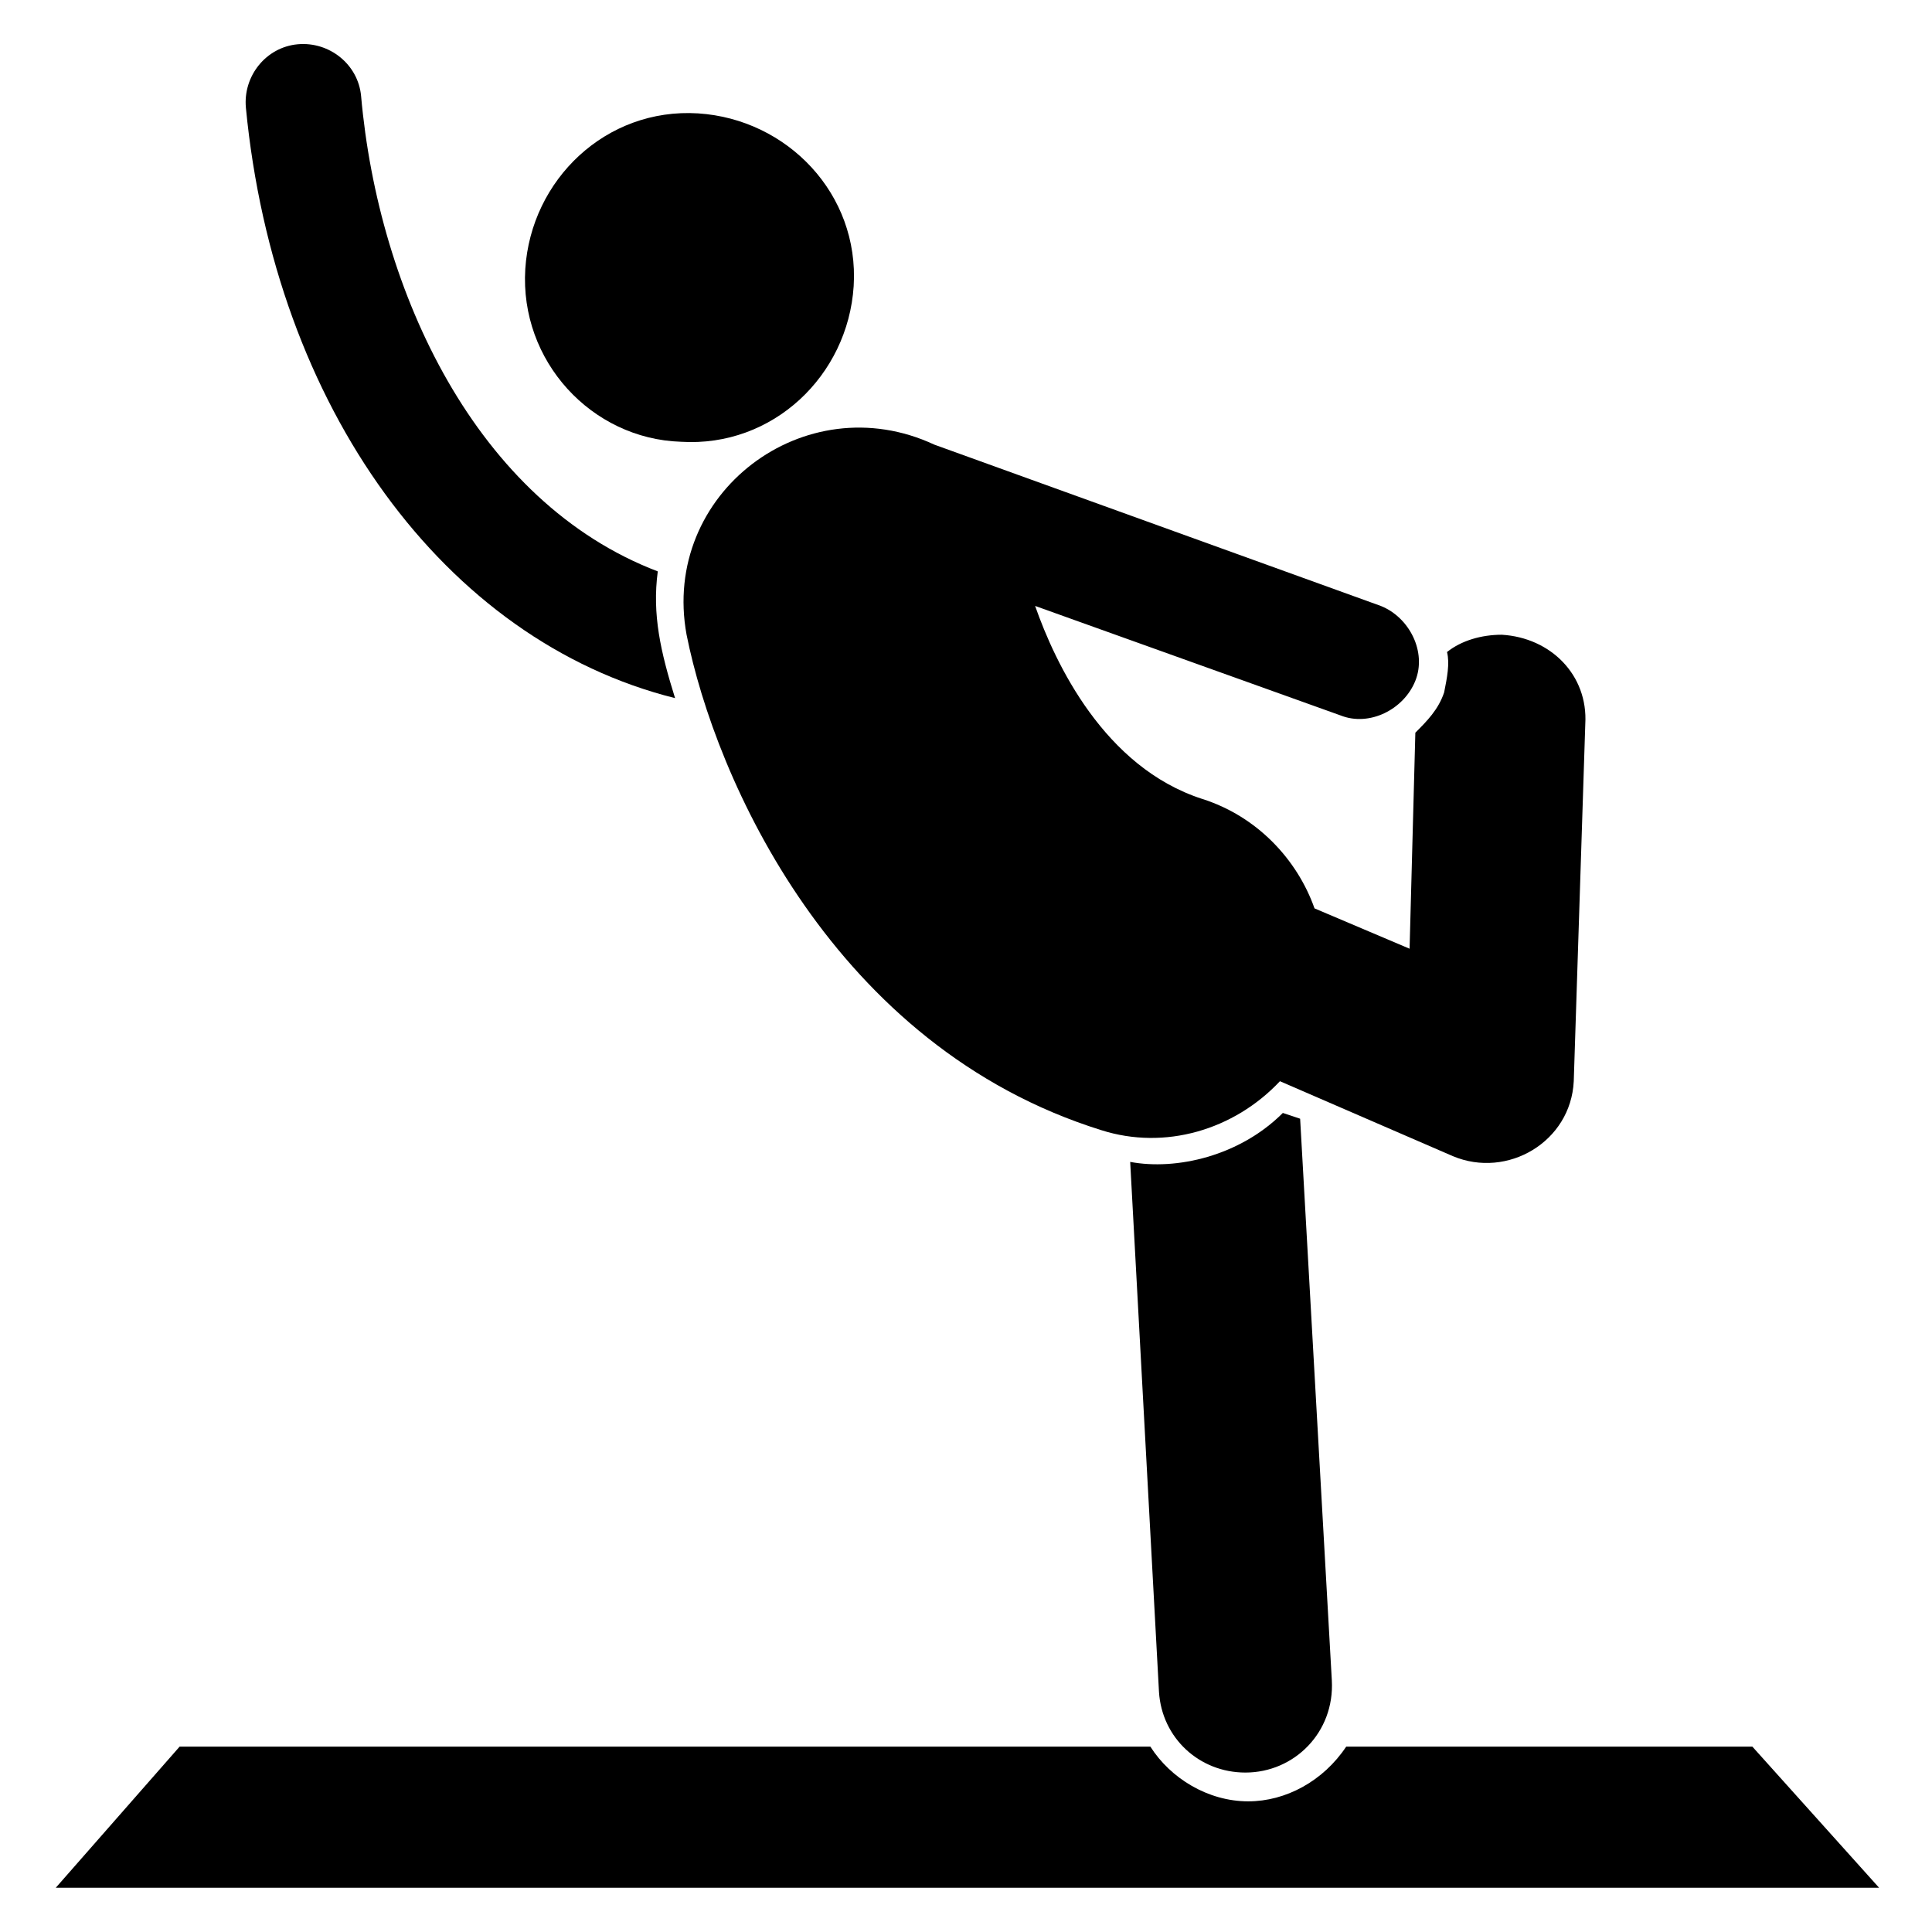 <?xml version="1.0" encoding="UTF-8"?>
<!-- Uploaded to: SVG Repo, www.svgrepo.com, Generator: SVG Repo Mixer Tools -->
<svg fill="#000000" width="800px" height="800px" version="1.1" viewBox="144 144 512 512" xmlns="http://www.w3.org/2000/svg">
 <g>
  <path d="m608.39 606.87h-107.63c-6.106 9.16-16.031 14.504-25.953 14.504-10.688 0-20.609-6.106-25.953-14.504h-257.25l-32.824 37.402h483.2z"/>
  <path d="m322.9 329.01c-3.816-12.215-6.106-22.137-4.582-33.586-48.086-18.324-74.039-74.047-78.621-125.95-0.762-8.398-8.398-14.504-16.793-13.742-8.398 0.766-14.504 8.398-13.742 16.793 7.637 79.391 52.672 141.22 113.74 156.49z"/>
  <path d="m443.51 451.91 7.633 140.46c0.762 12.215 10.688 21.375 22.902 21.375 12.977 0 23.664-10.688 22.902-24.426l-8.398-148.85-4.582-1.527c-11.449 11.445-28.242 15.262-40.457 12.973z"/>
  <path d="m324.43 261.07c24.426 1.527 44.273-17.559 45.801-41.223 1.527-24.426-17.559-44.273-41.223-45.801-24.426-1.527-44.273 17.559-45.801 41.223-1.523 24.426 17.559 45.035 41.223 45.801z"/>
  <path d="m325.95 312.21c7.633 38.168 38.93 109.16 109.92 131.3 16.793 5.344 35.113 0 47.328-12.977l45.801 19.848c14.504 6.106 31.297-3.816 32.062-19.848l3.055-94.656c0.762-12.977-9.16-22.902-22.137-23.664-5.344 0-10.688 1.527-14.504 4.582 0.762 3.055 0 6.871-0.762 10.688-1.527 4.582-4.582 7.633-7.633 10.688l-1.527 57.25-25.195-10.691c-4.582-12.977-15.266-24.426-29.77-29.008-25.953-8.398-38.93-35.879-44.273-51.145l80.914 29.008c7.633 3.055 16.793-1.527 19.848-9.16 3.055-7.633-1.527-16.793-9.16-19.848l-118.32-42.746c-34.352-16.031-72.52 12.977-65.648 50.383z"/>
 </g>
</svg>